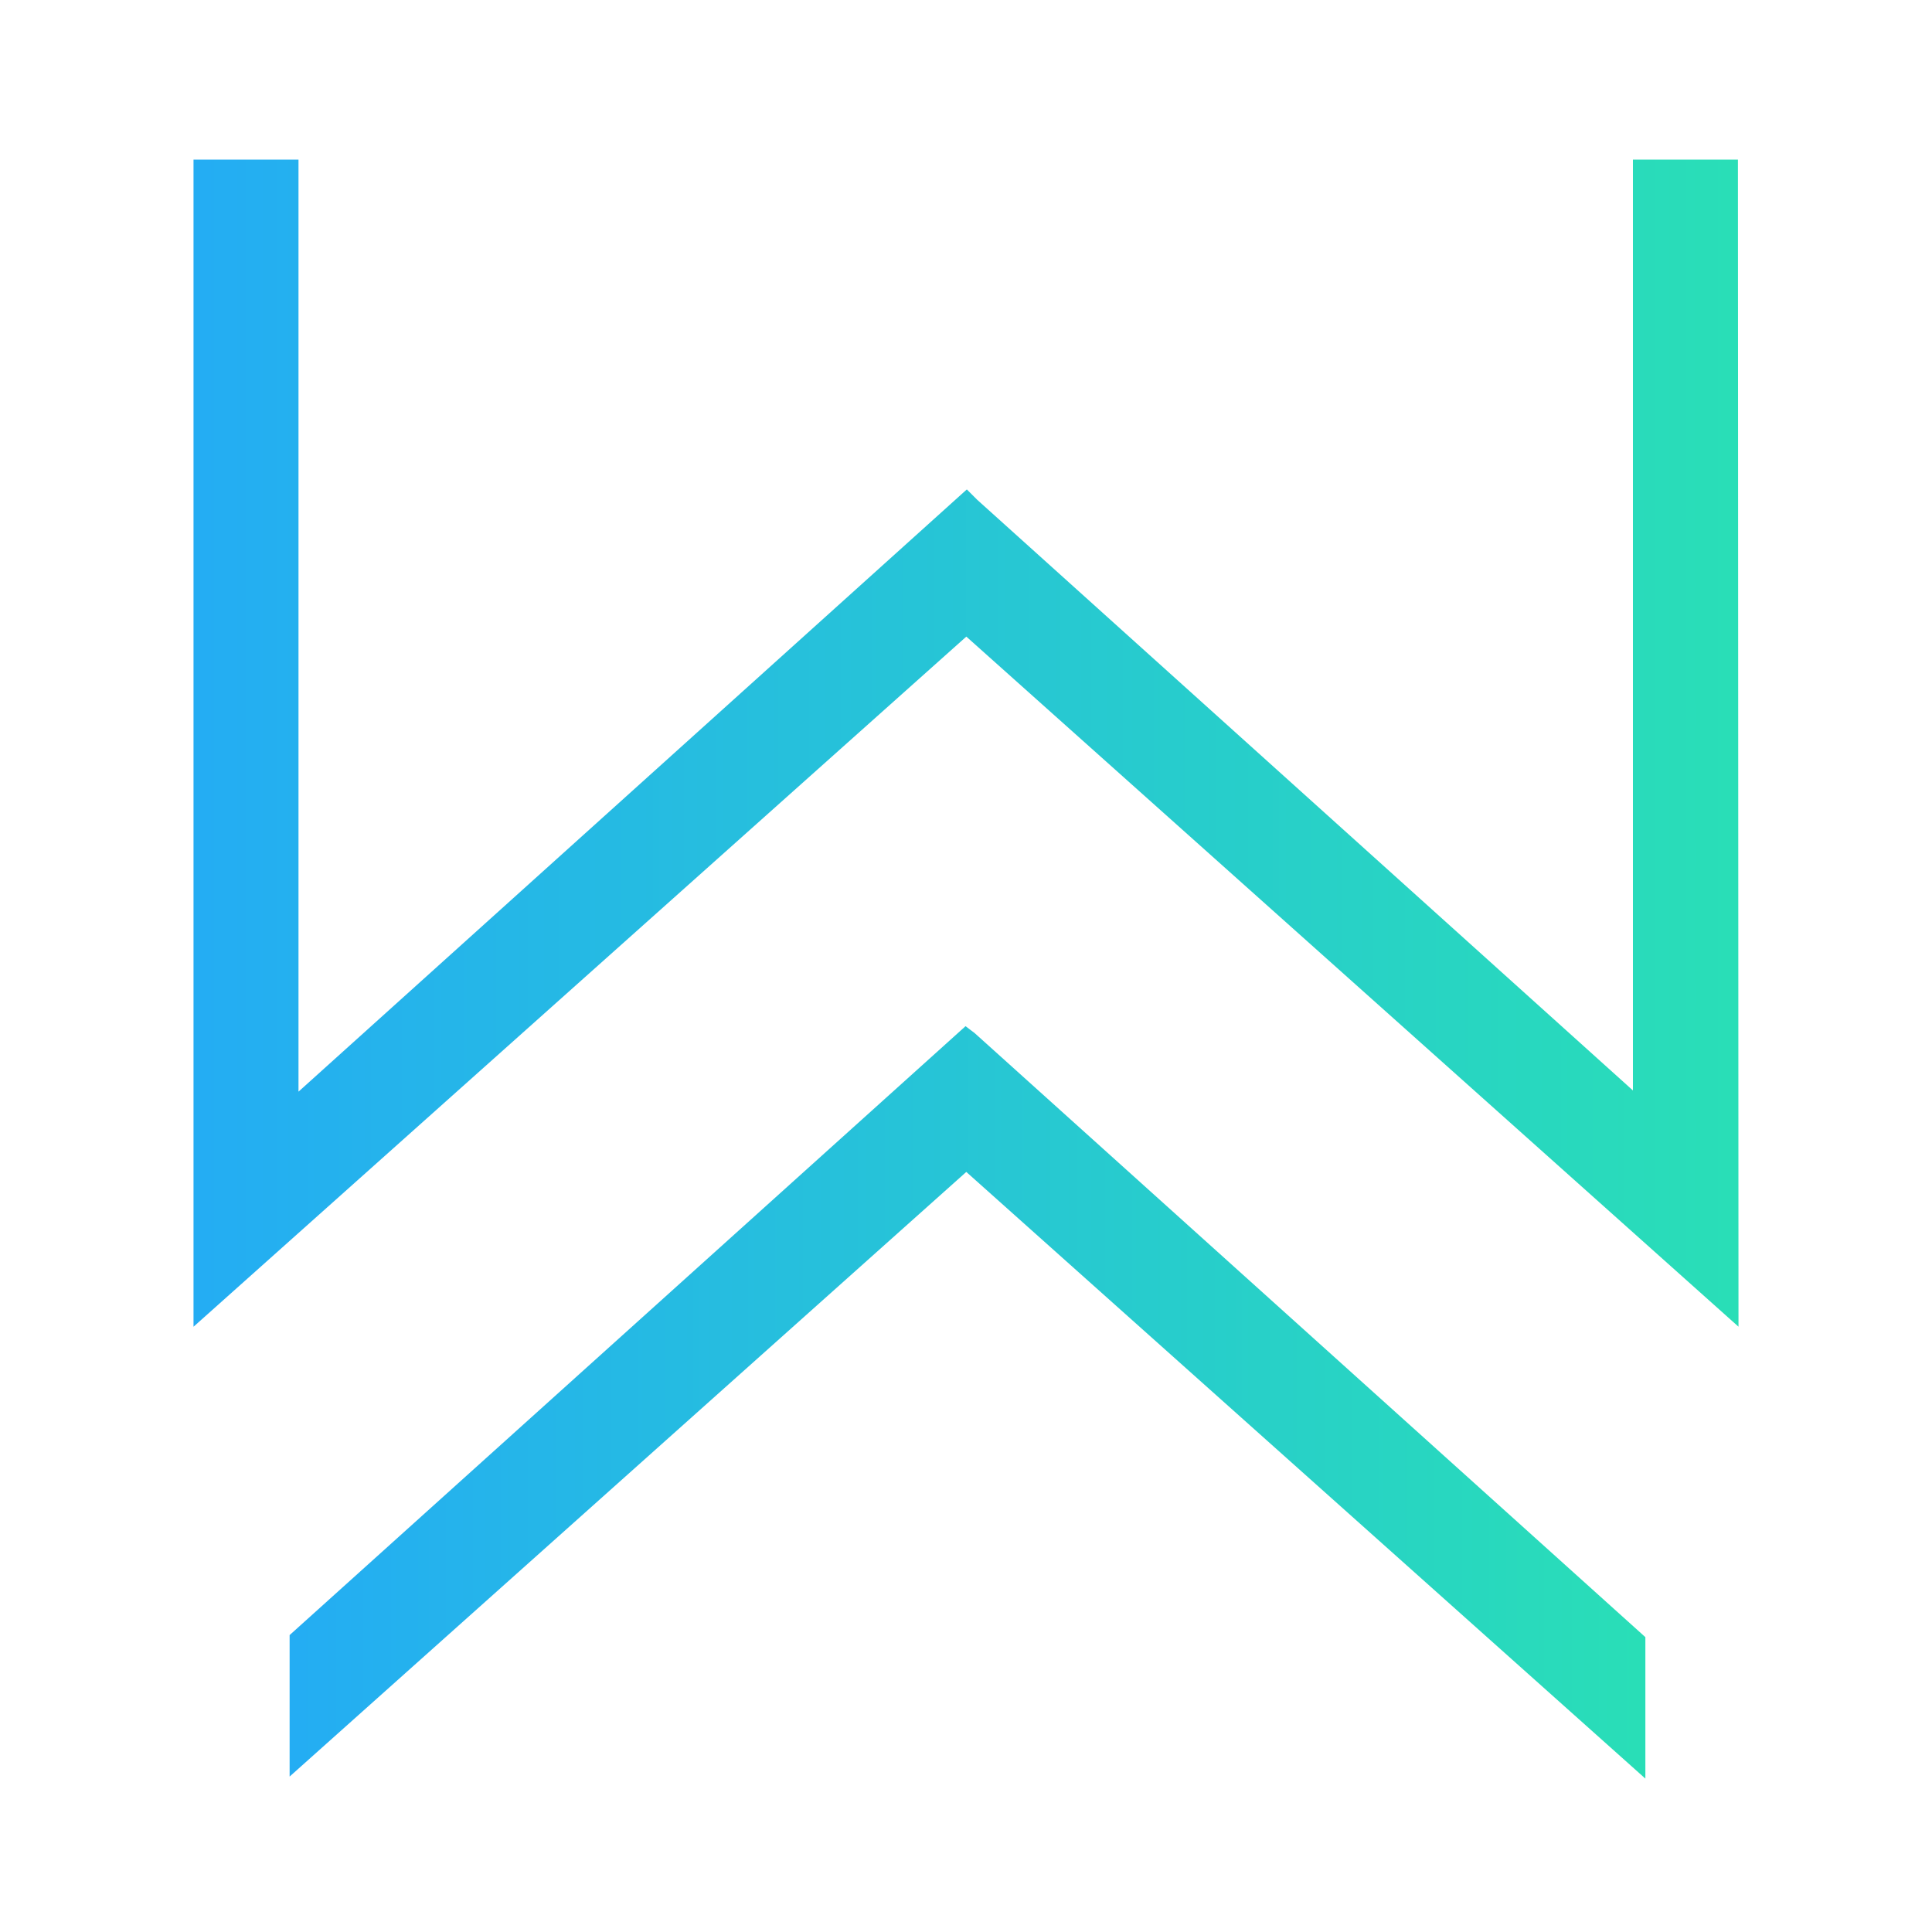 <svg width="192" height="192" viewBox="0 0 192 192" fill="none" xmlns="http://www.w3.org/2000/svg">
<path d="M162.849 175.824L163.265 176.196V175.638V162.919V162.808L163.182 162.734L96.704 102.863L96.696 102.855L96.687 102.849L96.133 102.43L95.968 102.305L95.815 102.443L29.115 162.529L29.032 162.604V162.715V175.436V175.994L29.449 175.622L96.029 116.13L162.849 175.824Z" fill="url(#paint0_linear_4136_127739)" stroke="url(#paint1_linear_4136_127739)" stroke-width="0.5"/>
<path d="M162.528 16.363V108.929L96.947 49.855L96.242 49.15L96.074 48.983L95.898 49.141L29.414 109.05V16.363V16.113H29.164H19.731H19.481V16.363V130.732V131.291L19.898 130.919L96.032 62.93L172.102 130.914L172.519 131.286L172.519 130.727L172.463 16.363L172.463 16.113H172.213H162.778H162.528V16.363Z" fill="url(#paint2_linear_4136_127739)" stroke="url(#paint3_linear_4136_127739)" stroke-width="0.5"/>
<defs>
<linearGradient id="paint0_linear_4136_127739" x1="29.282" y1="139.133" x2="163.015" y2="139.133" gradientUnits="userSpaceOnUse">
<stop stop-color="#24ADF3"/>
<stop offset="1" stop-color="#29DEB7"/>
</linearGradient>
<linearGradient id="paint1_linear_4136_127739" x1="29.282" y1="139.133" x2="163.015" y2="139.133" gradientUnits="userSpaceOnUse">
<stop stop-color="#24ADF3"/>
<stop offset="1" stop-color="#29DEB7"/>
</linearGradient>
<linearGradient id="paint2_linear_4136_127739" x1="19.731" y1="73.548" x2="172.269" y2="73.548" gradientUnits="userSpaceOnUse">
<stop stop-color="#24ADF3"/>
<stop offset="1" stop-color="#29DEB7"/>
</linearGradient>
<linearGradient id="paint3_linear_4136_127739" x1="19.731" y1="73.548" x2="172.269" y2="73.548" gradientUnits="userSpaceOnUse">
<stop stop-color="#24ADF3"/>
<stop offset="1" stop-color="#29DEB7"/>
</linearGradient>
</defs>
</svg>
